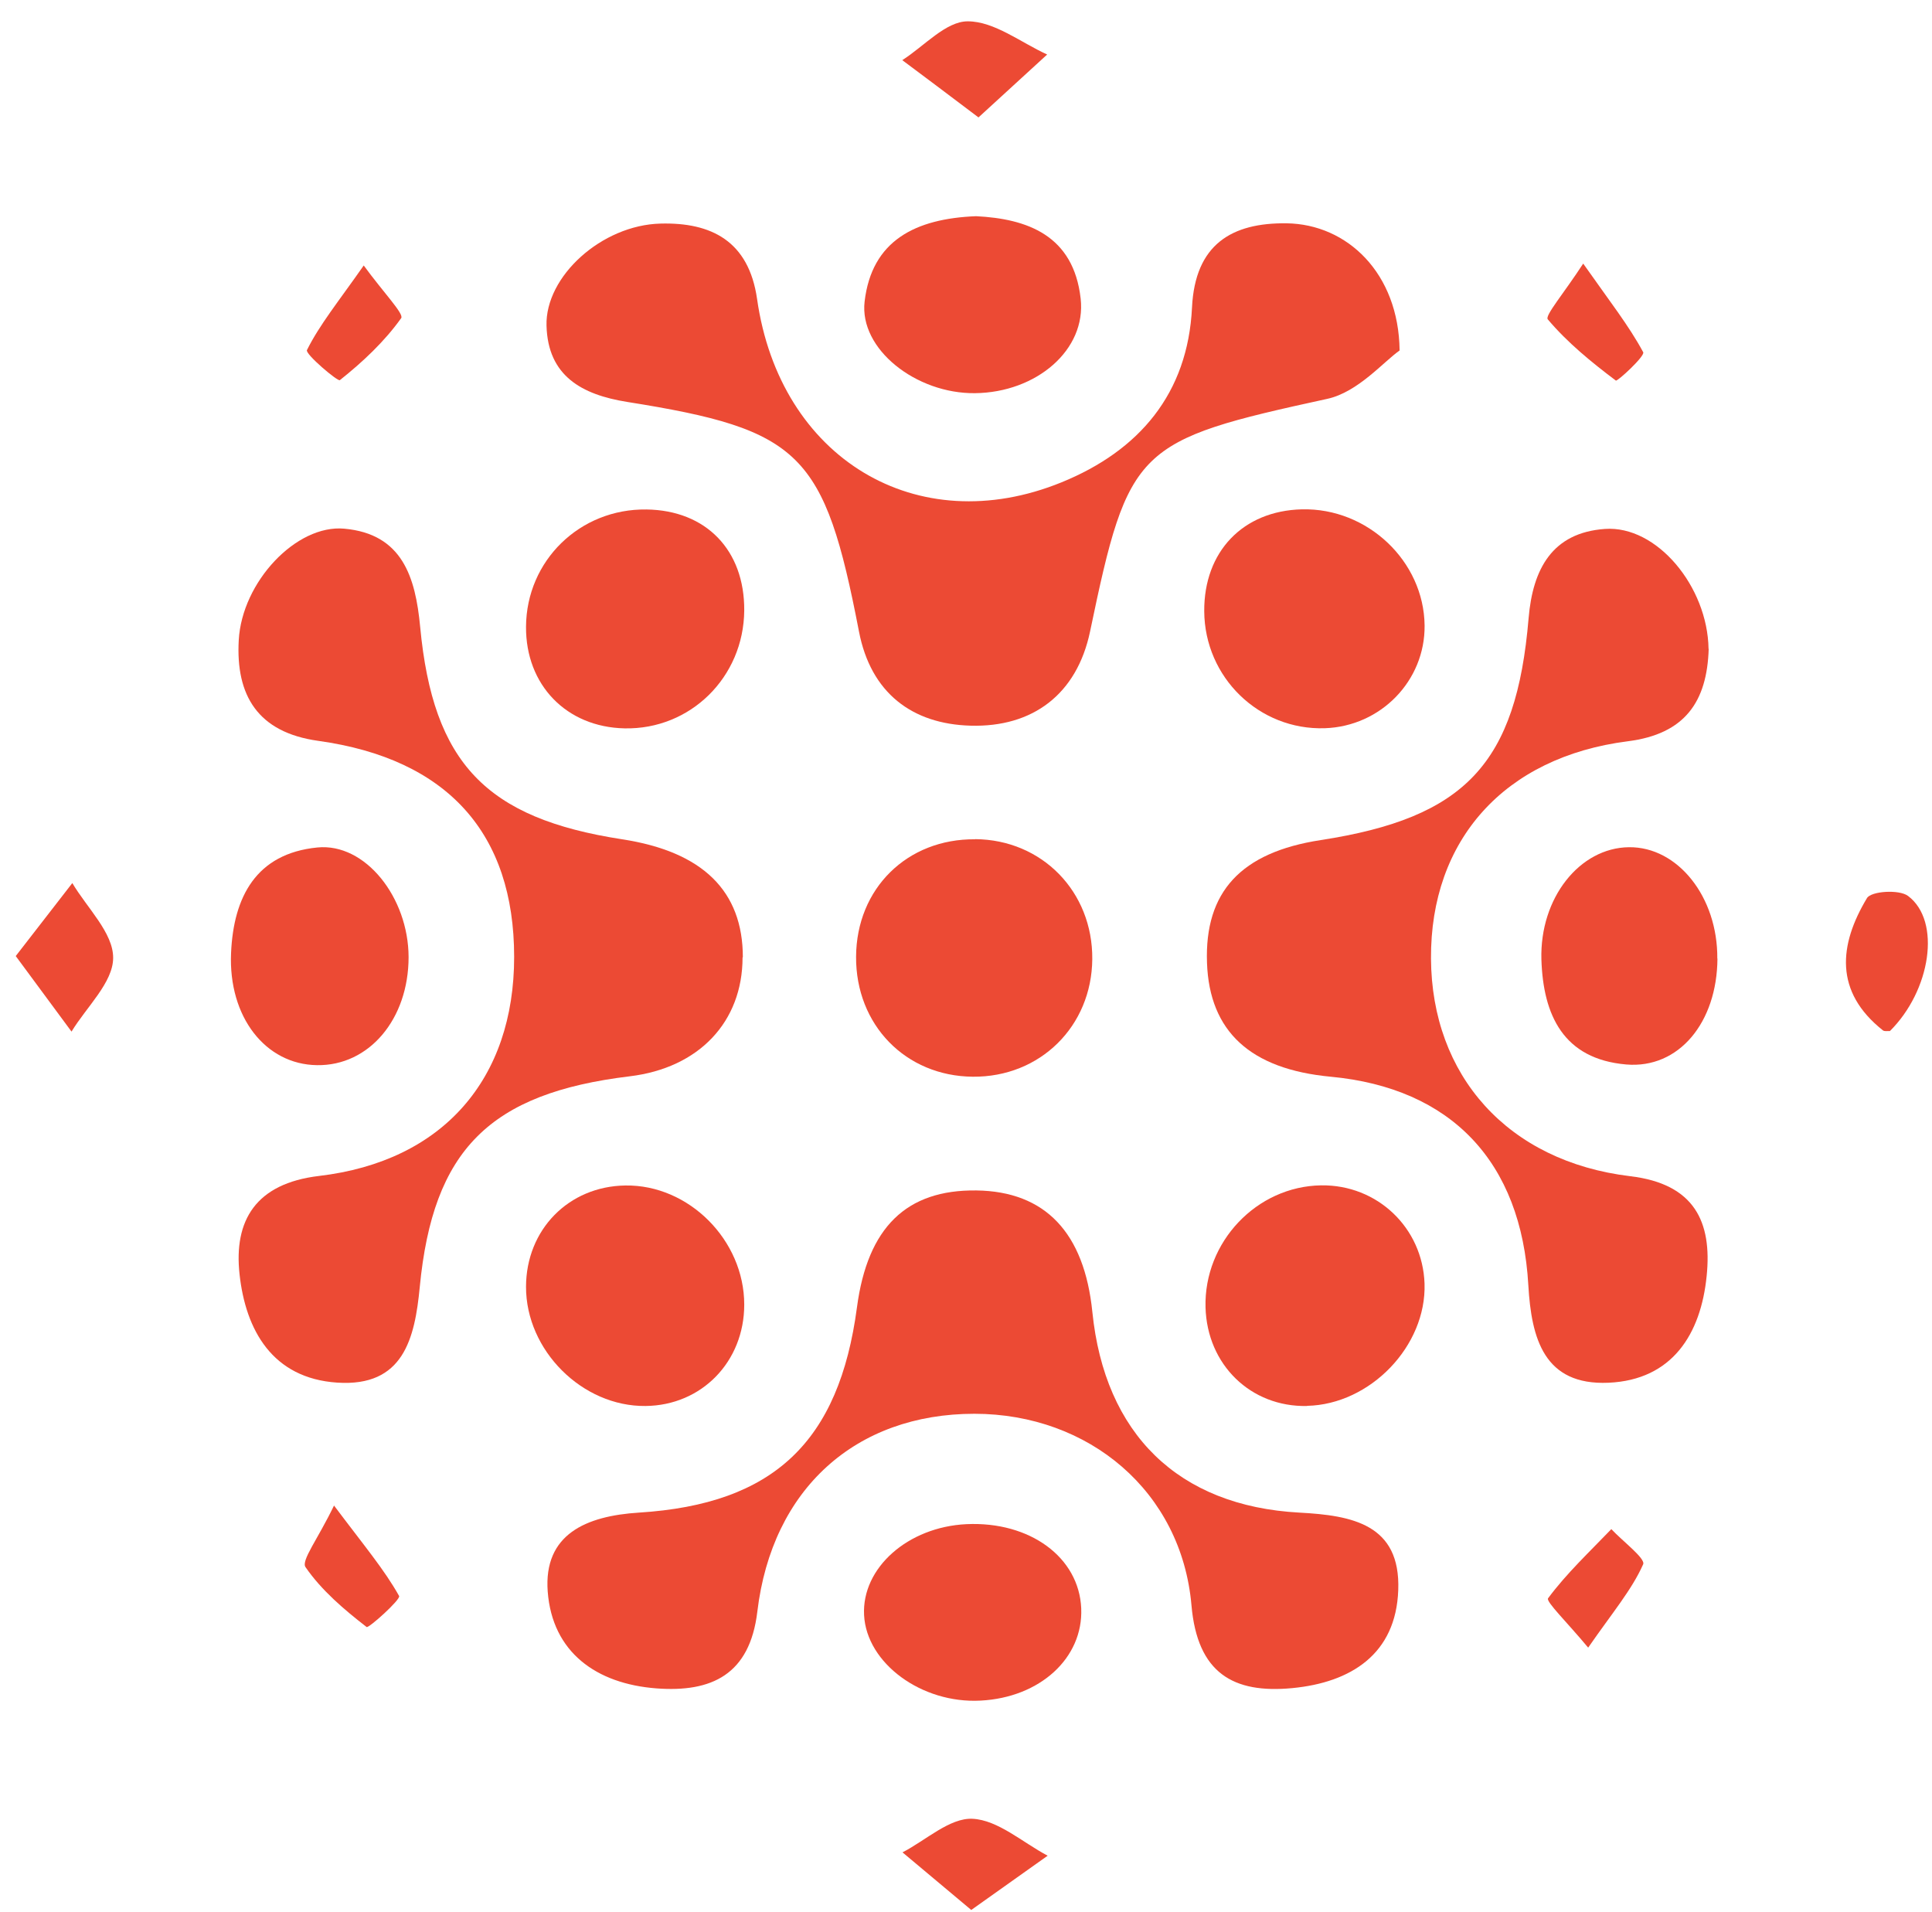 <svg width="97" height="96" viewBox="0 0 97 96" fill="none" xmlns="http://www.w3.org/2000/svg">
<path d="M37.282 48.062C37.282 51.305 35.091 53.617 31.619 54.035C24.581 54.885 21.736 57.73 21.075 64.614C20.826 67.209 20.252 69.636 16.929 69.414C13.672 69.198 12.331 66.771 12.027 63.973C11.731 61.276 12.836 59.416 16.018 59.038C22.255 58.303 25.814 54.157 25.814 48.042C25.814 41.846 22.477 38.098 15.978 37.194C12.931 36.77 11.832 34.902 11.987 32.138C12.149 29.212 14.879 26.32 17.286 26.542C20.198 26.805 20.859 28.969 21.095 31.47C21.742 38.32 24.405 41.084 31.235 42.136C35.28 42.756 37.296 44.732 37.296 48.062H37.282Z" fill="#EC4A34"/>
<path d="M85.788 32.576C85.707 35.232 84.594 36.85 81.736 37.214C75.52 38.003 71.812 42.183 71.846 48.123C71.879 53.995 75.688 58.31 81.85 59.051C85.08 59.436 85.963 61.35 85.686 64.061C85.397 66.966 83.967 69.279 80.758 69.42C77.522 69.562 76.888 67.202 76.733 64.526C76.383 58.31 72.85 54.622 66.809 54.056C62.778 53.678 60.721 51.784 60.6 48.339C60.472 44.772 62.306 42.79 66.31 42.176C73.565 41.057 76.133 38.347 76.747 31.032C76.956 28.565 77.933 26.744 80.576 26.555C83.185 26.367 85.734 29.448 85.781 32.576H85.788Z" fill="#EC4A34"/>
<path d="M70.27 17.596C69.461 18.162 68.18 19.686 66.643 20.023C57.035 22.119 56.665 22.423 54.73 31.7C54.069 34.855 51.851 36.52 48.73 36.432C45.803 36.352 43.72 34.794 43.127 31.706C41.394 22.74 40.228 21.567 31.484 20.178C29.212 19.814 27.506 18.877 27.439 16.348C27.371 13.874 30.21 11.299 33.163 11.225C35.711 11.157 37.592 12.101 38.01 15.007C39.149 23.016 46.039 27.169 53.294 24.216C57.204 22.625 59.638 19.753 59.847 15.438C60.002 12.256 61.856 11.177 64.593 11.211C67.647 11.252 70.223 13.719 70.27 17.589V17.596Z" fill="#EC4A34"/>
<path d="M48.925 70.978C42.965 70.978 38.758 74.746 38.023 80.915C37.646 84.07 35.731 84.974 32.96 84.765C29.94 84.536 27.729 82.951 27.499 79.904C27.284 77.025 29.428 76.108 32.077 75.94C38.859 75.515 42.129 72.373 43.026 65.631C43.559 61.62 45.507 59.719 49.026 59.766C52.471 59.813 54.44 61.876 54.844 65.867C55.465 71.982 59.146 75.609 65.234 75.94C67.89 76.081 70.324 76.526 70.202 79.83C70.088 83.046 67.829 84.468 64.883 84.751C61.923 85.034 60.117 84.003 59.82 80.592C59.321 74.888 54.683 70.984 48.925 70.978Z" fill="#EC4A34"/>
<path d="M48.961 42.129C52.318 42.156 54.867 44.766 54.84 48.15C54.813 51.528 52.217 54.083 48.846 54.056C45.468 54.029 42.96 51.453 42.981 48.029C43.001 44.61 45.542 42.102 48.961 42.136V42.129Z" fill="#EC4A34"/>
<path d="M31.359 36.567C28.44 36.507 26.39 34.39 26.41 31.464C26.43 28.147 29.114 25.531 32.458 25.578C35.451 25.619 37.386 27.621 37.366 30.648C37.339 33.999 34.662 36.635 31.359 36.567Z" fill="#EC4A34"/>
<path d="M71.525 31.403C71.552 34.174 69.327 36.466 66.515 36.56C63.218 36.668 60.481 34.012 60.461 30.688C60.441 27.695 62.403 25.645 65.362 25.571C68.659 25.49 71.491 28.174 71.525 31.403Z" fill="#EC4A34"/>
<path d="M65.622 70.587C62.798 70.647 60.606 68.517 60.526 65.638C60.438 62.355 63.094 59.557 66.33 59.51C69.148 59.469 71.427 61.64 71.522 64.445C71.623 67.573 68.798 70.512 65.622 70.58V70.587Z" fill="#EC4A34"/>
<path d="M37.366 65.497C37.366 68.362 35.229 70.56 32.41 70.587C29.235 70.621 26.403 67.796 26.41 64.6C26.417 61.735 28.547 59.557 31.399 59.517C34.581 59.469 37.366 62.261 37.366 65.497Z" fill="#EC4A34"/>
<path d="M86.228 48.123C86.208 51.339 84.286 53.665 81.65 53.442C78.495 53.172 77.477 50.968 77.389 48.17C77.302 45.082 79.311 42.561 81.785 42.534C84.239 42.507 86.248 45.035 86.221 48.13L86.228 48.123Z" fill="#EC4A34"/>
<path d="M15.916 53.476C13.334 53.442 11.46 51.062 11.601 47.846C11.723 45.035 12.855 42.851 15.936 42.547C18.343 42.311 20.507 45.062 20.514 48.049C20.514 51.163 18.532 53.516 15.916 53.476Z" fill="#EC4A34"/>
<path d="M54.285 80.754C54.386 83.234 52.222 85.223 49.235 85.378C46.276 85.54 43.505 83.504 43.383 81.084C43.262 78.717 45.581 76.661 48.521 76.52C51.71 76.371 54.177 78.185 54.285 80.747V80.754Z" fill="#EC4A34"/>
<path d="M49.005 10.854C51.574 10.982 53.9 11.811 54.257 14.993C54.547 17.562 52.039 19.706 48.951 19.739C45.998 19.773 43.133 17.528 43.409 15.142C43.767 12.074 45.958 10.975 49.005 10.854Z" fill="#EC4A34"/>
<path d="M0.793 47.995C1.926 46.532 2.775 45.433 3.631 44.334C4.373 45.588 5.688 46.835 5.681 48.089C5.681 49.323 4.339 50.557 3.591 51.791C2.755 50.658 1.919 49.525 0.793 48.002V47.995Z" fill="#EC4A34"/>
<path d="M49.123 5.892C47.58 4.725 46.44 3.869 45.301 3.02C46.4 2.319 47.492 1.065 48.591 1.071C49.919 1.071 51.247 2.13 52.575 2.737C51.544 3.68 50.512 4.631 49.123 5.898V5.892Z" fill="#EC4A34"/>
<path d="M48.764 95.889C47.389 94.736 46.351 93.866 45.312 92.997C46.486 92.39 47.686 91.257 48.825 91.311C50.106 91.372 51.34 92.498 52.6 93.165C51.468 93.968 50.335 94.776 48.764 95.889Z" fill="#EC4A34"/>
<path d="M94.881 51.763C94.766 51.757 94.618 51.79 94.537 51.73C92.083 49.788 92.326 47.435 93.735 45.089C93.944 44.738 95.353 44.644 95.798 44.981C97.477 46.242 96.937 49.734 94.881 51.77V51.763Z" fill="#EC4A34"/>
<path d="M79.74 82.722C78.682 81.448 77.603 80.403 77.724 80.241C78.655 78.987 79.814 77.902 80.9 76.769C81.466 77.376 82.626 78.245 82.498 78.535C81.924 79.823 80.974 80.935 79.74 82.715V82.722Z" fill="#EC4A34"/>
<path d="M16.768 75.582C18.285 77.605 19.29 78.791 20.038 80.126C20.133 80.295 18.508 81.758 18.407 81.684C17.274 80.807 16.141 79.843 15.339 78.677C15.11 78.347 15.953 77.281 16.768 75.589V75.582Z" fill="#EC4A34"/>
<path d="M79.488 13.233C80.829 15.142 81.78 16.348 82.501 17.683C82.602 17.872 81.2 19.166 81.126 19.106C79.899 18.182 78.692 17.198 77.708 16.031C77.553 15.849 78.523 14.717 79.488 13.233Z" fill="#EC4A34"/>
<path d="M18.262 13.328C19.254 14.69 20.292 15.755 20.143 15.971C19.301 17.151 18.209 18.175 17.062 19.086C16.961 19.166 15.31 17.771 15.411 17.575C16.051 16.294 16.982 15.155 18.262 13.328Z" fill="#EC4A34"/>
</svg>
